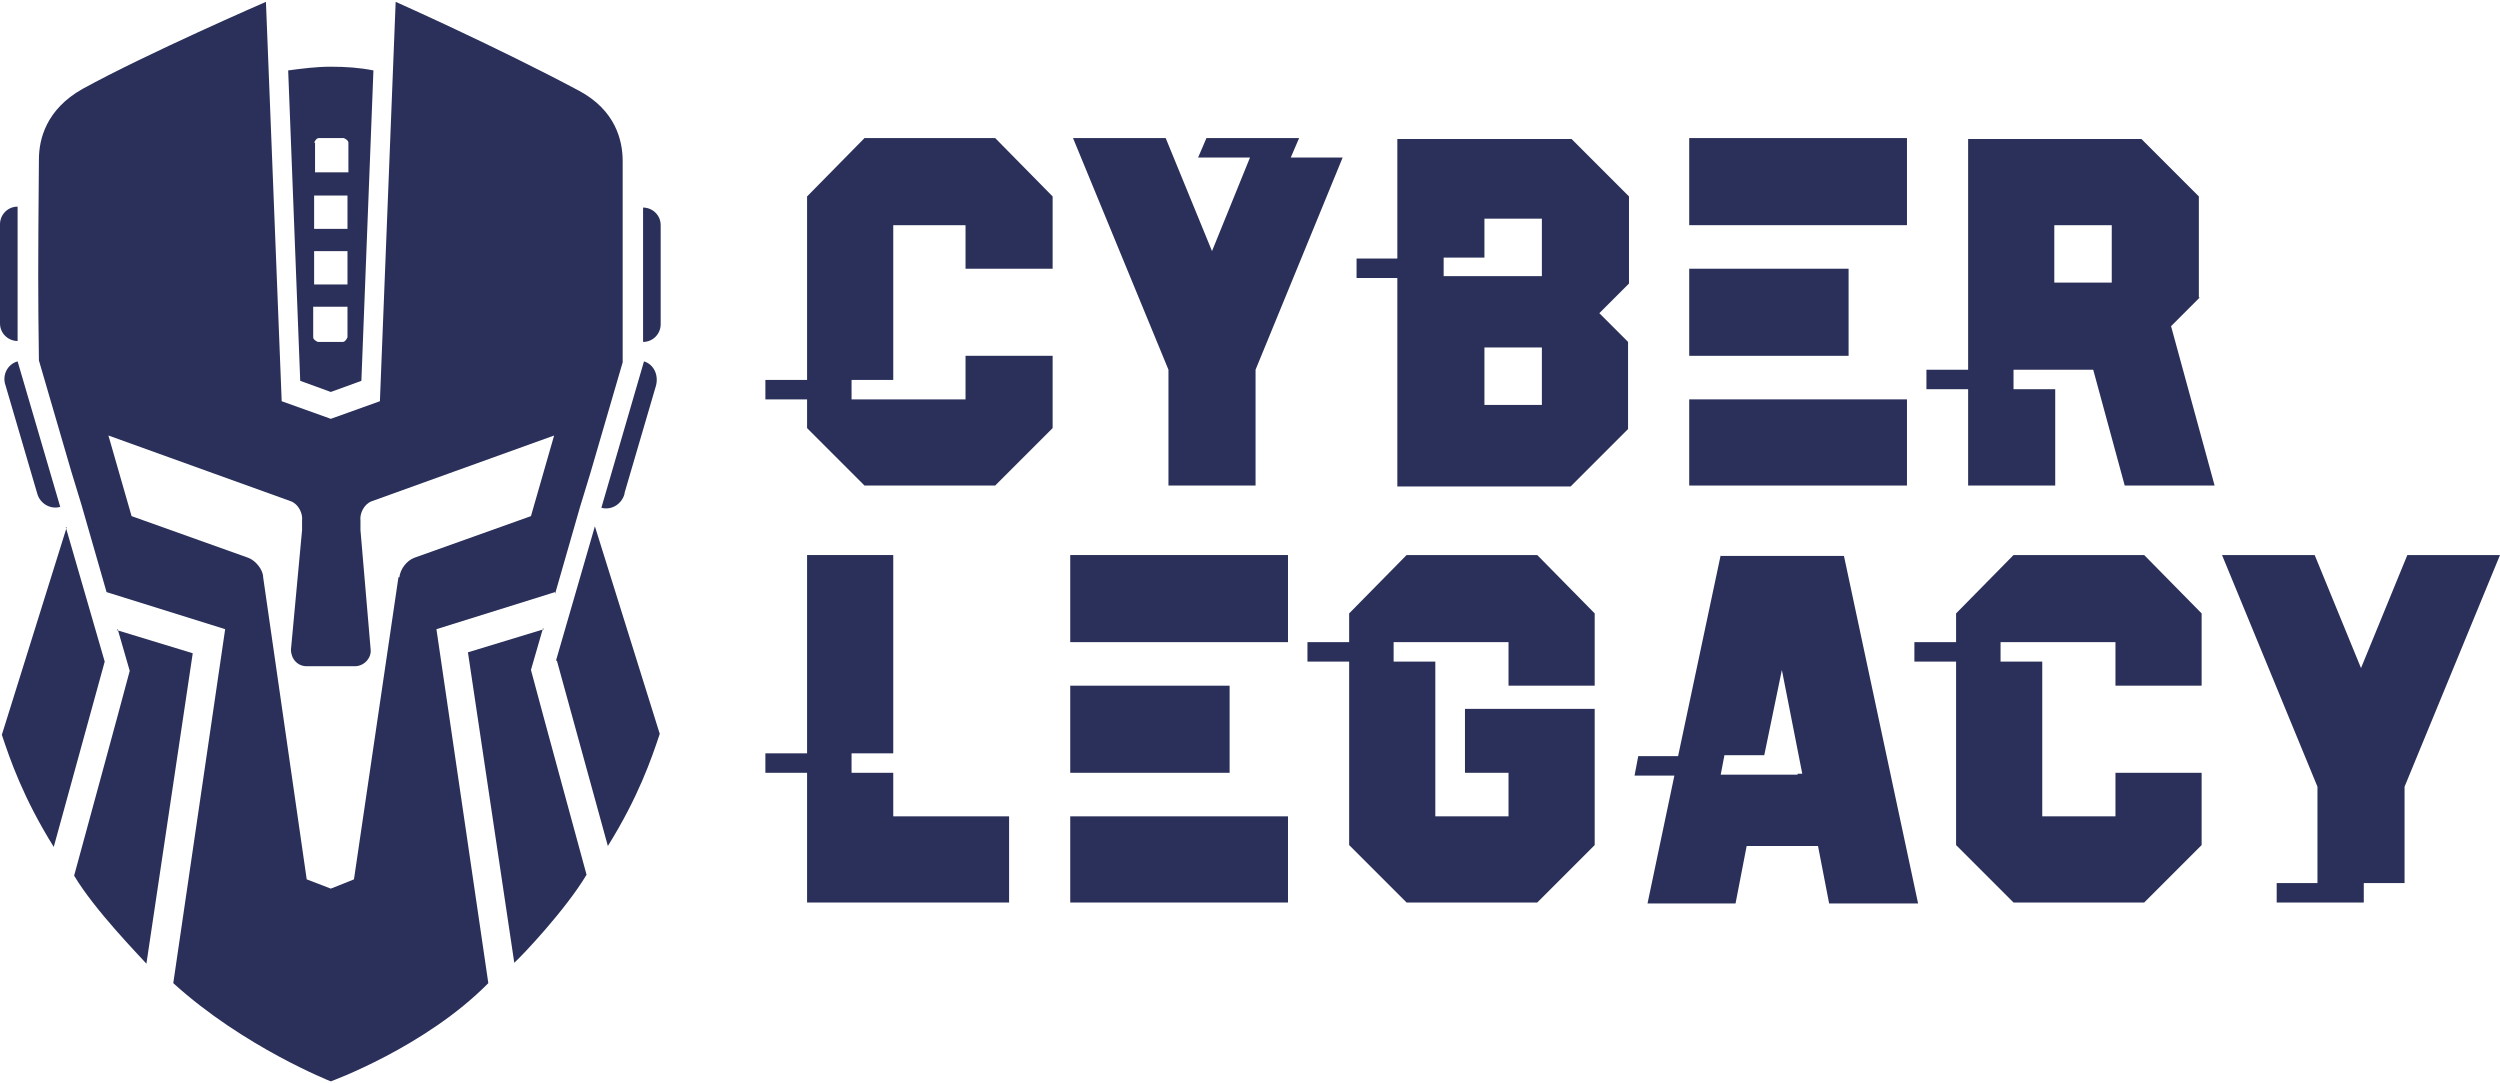 <?xml version="1.0" encoding="UTF-8"?>
<svg id="_Слой_2" data-name="Слой 2" xmlns="http://www.w3.org/2000/svg" viewBox="0 0 26.98 11.69">
  <defs>
    <style>
      .cls-1 {
        fill: #2a3059;
      }
    </style>
  </defs>
  <g id="_Слой_1-2" data-name="Слой 1">
    <path class="cls-1" d="M17.27,3.37l.31-.31v-.94l-.62-.62h-1.88v1.29s-.44,0-.44,0v.21h.44v2.25h1.87l.62-.62v-.94l-.31-.31Zm-1.69-.38v-.21s.44,0,.44,0v-.42h.62v.62h-1.07Zm.44,1.38v-.62h.62v.62h-.62Z"/>
    <polygon class="cls-1" points="12.61 5.24 13.55 5.24 13.55 3.99 14.49 1.7 13.93 1.7 14.02 1.49 13.02 1.49 12.93 1.7 13.49 1.7 13.08 2.71 12.58 1.49 11.58 1.49 12.61 3.99 12.61 5.24"/>
    <polygon class="cls-1" points="19.17 2.43 19.89 2.43 20.58 2.43 20.58 1.49 18.23 1.49 18.23 2.43 19.17 2.43"/>
    <polygon class="cls-1" points="19.95 2.9 19.17 2.9 18.23 2.9 18.23 3.84 19.95 3.84 19.95 2.9"/>
    <polygon class="cls-1" points="19.17 4.31 18.23 4.31 18.23 5.24 20.58 5.24 20.58 4.31 19.17 4.31"/>
    <polygon class="cls-1" points="10.42 3.84 10.42 4.31 10.15 4.31 9.64 4.31 9.19 4.31 9.19 4.1 9.64 4.1 9.64 2.43 10.42 2.43 10.42 2.9 11.36 2.9 11.36 2.12 10.74 1.49 9.33 1.49 8.71 2.12 8.71 4.1 8.26 4.1 8.26 4.31 8.71 4.31 8.71 4.62 9.33 5.24 10.74 5.24 11.36 4.62 11.36 3.84 10.42 3.84"/>
    <path class="cls-1" d="M23.73,3.21v-1.09l-.62-.62h-1.87V3.99h-.45v.21h.45v1.04h.94v-1.04h-.45v-.21h.86l.34,1.25h.97l-.47-1.72,.31-.31Zm-1.56-.16v-.62h.62v.62h-.62Z"/>
    <polygon class="cls-1" points="13.21 6.93 13.9 6.93 13.9 5.99 11.55 5.99 11.55 6.93 12.49 6.93 13.21 6.93"/>
    <polygon class="cls-1" points="13.27 7.4 12.49 7.4 11.55 7.4 11.55 8.34 13.27 8.34 13.27 7.4"/>
    <polygon class="cls-1" points="12.49 8.81 12.49 8.81 11.55 8.81 11.55 9.74 13.9 9.74 13.9 8.81 12.49 8.81"/>
    <polygon class="cls-1" points="22.83 8.34 22.83 8.81 22.04 8.81 22.04 7.14 21.59 7.14 21.59 6.93 22.04 6.93 22.59 6.93 22.83 6.93 22.83 7.4 23.76 7.4 23.76 6.62 23.14 5.99 21.73 5.99 21.11 6.62 21.11 6.93 20.66 6.93 20.66 7.14 21.11 7.14 21.11 9.12 21.73 9.74 23.14 9.74 23.76 9.12 23.76 8.34 22.83 8.34"/>
    <path class="cls-1" d="M18.57,5.99l-.46,2.17h-.43l-.04,.21h.43l-.29,1.38h.95l.12-.62h.77l.12,.62h.96l-.8-3.75h-1.33Zm.83,2.37h-.83l.04-.21h.43l.19-.92,.22,1.12h-.05Z"/>
    <polygon class="cls-1" points="9.64 8.81 9.64 8.34 9.19 8.34 9.19 8.13 9.64 8.13 9.64 5.99 8.71 5.99 8.71 8.13 8.26 8.13 8.26 8.34 8.71 8.34 8.71 9.74 10.89 9.74 10.89 8.81 9.64 8.81"/>
    <polygon class="cls-1" points="15.81 7.65 15.81 8.34 16.28 8.34 16.28 8.81 15.49 8.81 15.49 7.14 15.04 7.14 15.04 6.93 15.49 6.93 16.12 6.93 16.28 6.93 16.28 7.4 17.21 7.4 17.21 6.62 16.59 5.99 15.18 5.99 14.56 6.62 14.56 6.93 14.11 6.93 14.11 7.14 14.56 7.14 14.56 9.12 15.18 9.74 16.59 9.74 17.21 9.12 17.21 7.65 15.81 7.65"/>
    <polygon class="cls-1" points="25.95 8.49 26.98 5.99 25.98 5.99 25.48 7.21 24.98 5.99 23.98 5.99 25.01 8.49 25.01 9.53 24.57 9.53 24.57 9.74 25.51 9.74 25.51 9.53 25.95 9.53 25.95 8.49"/>
    <path class="cls-1" d="M1.27,6.79l.13,.45c-.13,.49-.47,1.73-.6,2.21,.22,.37,.7,.86,.78,.95l.5-3.35-.82-.25Z"/>
    <path class="cls-1" d="M.72,5.69L.02,7.93c.09,.27,.23,.68,.56,1.21l.55-2-.42-1.45Z"/>
    <path class="cls-1" d="M5.87,6.79l-.82,.25,.5,3.35c.09-.08,.56-.58,.78-.95-.13-.48-.47-1.72-.6-2.21l.13-.45Z"/>
    <path class="cls-1" d="M6.01,7.13l.55,2c.33-.53,.47-.94,.56-1.21l-.7-2.24-.42,1.45Z"/>
    <path class="cls-1" d="M.19,3.69v-1.46c-.11,0-.19,.09-.19,.19v1.07c0,.11,.09,.19,.19,.19"/>
    <path class="cls-1" d="M.06,4.16l.34,1.16c.03,.12,.15,.18,.25,.15L.19,3.9c-.11,.03-.17,.15-.13,.26"/>
    <path class="cls-1" d="M6.94,2.23v1.46c.11,0,.19-.09,.19-.19v-1.07c0-.11-.09-.19-.19-.19"/>
    <path class="cls-1" d="M3.57,4.23l.33-.12,.13-3.35c-.15-.03-.3-.04-.46-.04s-.31,.02-.46,.04l.13,3.35,.33,.12Zm-.18-2.69s.02-.05,.05-.05h.27s.05,.02,.05,.05v.32h-.36v-.32Zm0,.57h.36v.36h-.36v-.36Zm0,.6h.36v.36h-.36v-.36Zm0,.6h.36v.33s-.02,.05-.05,.05h-.27s-.05-.02-.05-.05v-.33Z"/>
    <path class="cls-1" d="M6.74,5.32l.34-1.16c.03-.12-.03-.23-.13-.26l-.46,1.58c.11,.03,.22-.04,.25-.15"/>
    <path class="cls-1" d="M5.99,6.41l.27-.94,.11-.36,.35-1.2s0-1.21,0-2.17c0-.23-.08-.55-.47-.76-.9-.48-1.98-.96-1.98-.96l-.17,4.31-.53,.19-.53-.19-.17-4.31S1.58,.58,.89,.96c-.39,.22-.47,.54-.47,.76-.01,1.19-.01,1.43,0,2.17l.35,1.2,.11,.36,.27,.94,1.28,.4-.56,3.82c.76,.69,1.7,1.06,1.7,1.06,0,0,1.02-.37,1.7-1.06l-.56-3.82,1.28-.4Zm-1.69-.18l-.48,3.26s0,0,0,0h0l-.25,.1h0s0,0,0,0h0s-.26-.1-.26-.1h0s0,0,0,0l-.47-3.26c0-.08-.08-.18-.16-.21l-1.26-.45-.25-.87,1.97,.71c.08,.03,.13,.13,.12,.21v.1s-.12,1.29-.12,1.29c0,.1,.07,.18,.17,.18h.52c.1,0,.18-.09,.17-.18l-.11-1.29v-.1c-.01-.08,.04-.18,.12-.21l1.97-.71-.25,.87-1.26,.45c-.08,.03-.15,.12-.16,.21"/>
  </g>
</svg>